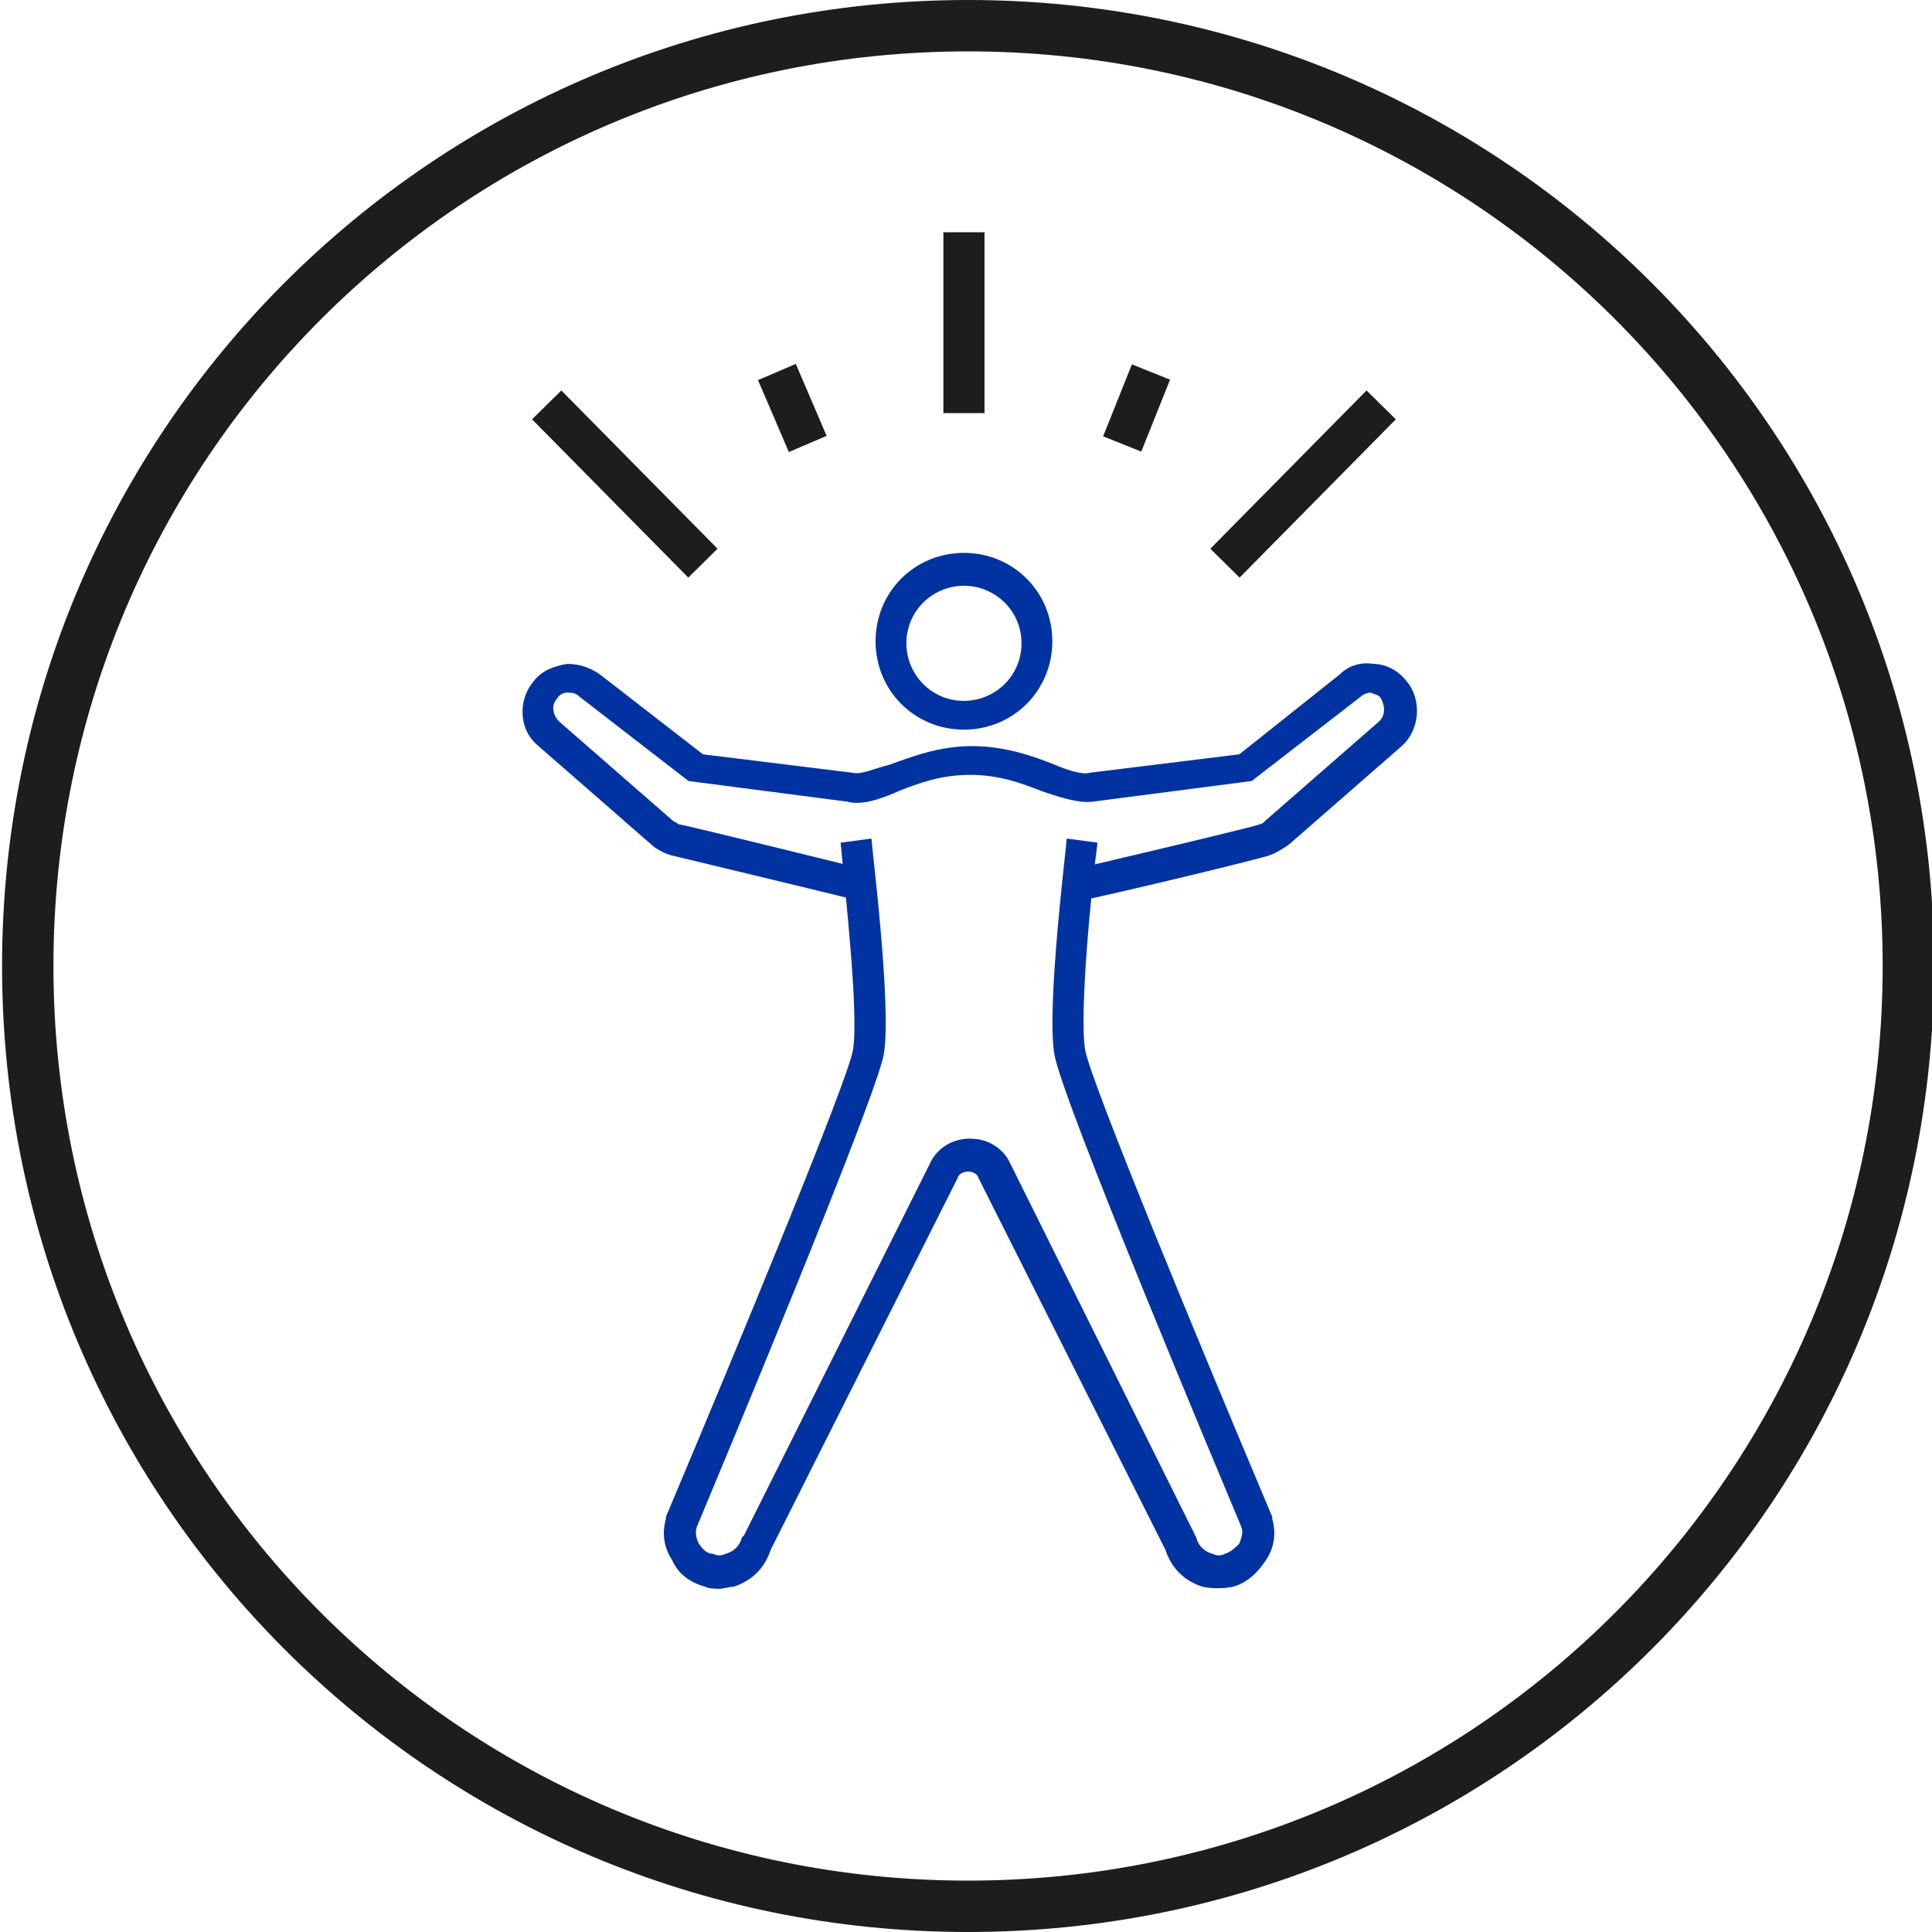 <?xml version="1.0" encoding="utf-8"?>
<!-- Generator: Adobe Illustrator 25.2.3, SVG Export Plug-In . SVG Version: 6.00 Build 0)  -->
<svg version="1.1" id="Слой_1" xmlns="http://www.w3.org/2000/svg" xmlns:xlink="http://www.w3.org/1999/xlink" x="0px" y="0px"
	 viewBox="0 0 94 94" style="enable-background:new 0 0 94 94;" xml:space="preserve">
<style type="text/css">
	.st0{fill:#FFFFFF;}
	.st1{fill:#1D1D1B;}
	.st2{fill:#0033A1;}
	.st3{fill:none;stroke:#0033A1;stroke-width:2;stroke-miterlimit:10;}
	.st4{fill:none;stroke:#1D1D1B;stroke-width:2;stroke-miterlimit:10;}
	.st5{fill:none;stroke:#0033A1;stroke-width:2;}
	.st6{fill:none;stroke:#0033A1;stroke-width:1.5;}
	.st7{fill:none;stroke:#1D3E8F;stroke-width:2;}
	.st8{fill:none;stroke:#1D1D1B;stroke-width:2;stroke-linecap:round;stroke-linejoin:round;}
	.st9{fill:none;stroke:#018DCC;stroke-width:2;stroke-linecap:round;stroke-linejoin:round;}
	.st10{fill:none;stroke:#018DCC;stroke-width:1.5;stroke-linecap:round;stroke-linejoin:round;}
	.st11{fill-rule:evenodd;clip-rule:evenodd;fill:#1D1D1B;}
	.st12{fill:#0033A1;stroke:#0033A1;stroke-miterlimit:10;}
	.st13{fill:#1D3E8F;stroke:#1D3E8F;stroke-width:0.5;}
	.st14{fill:none;stroke:#1D1D1B;stroke-width:1.5;stroke-linecap:round;stroke-linejoin:round;}
	.st15{fill:none;stroke:#0055B8;stroke-width:2;stroke-miterlimit:10;}
	.st16{fill:none;stroke:#0055B8;stroke-width:1.1;stroke-miterlimit:10;}
	.st17{fill:#0055B8;}
	.st18{fill-rule:evenodd;clip-rule:evenodd;fill:#0033A1;}
	.st19{fill:none;stroke:#00A2DE;stroke-width:1.5;stroke-linecap:round;stroke-linejoin:round;stroke-miterlimit:10;}
	.st20{fill:#363638;}
	.st21{fill:#D50037;}
	.st22{fill:none;}
	.st23{fill:none;stroke:#0033A1;stroke-width:0.8;stroke-linecap:round;stroke-linejoin:round;}
</style>
<g>
	<path class="st11" d="M2.6,47c0,24.6,19.9,44.5,44.5,44.5S91.6,71.6,91.6,47c0-24.6-19.9-44.5-44.5-44.5S2.6,22.4,2.6,47z M47.1,0
		c-26,0-47,21-47,47s21,47,47,47s47-21,47-47S73.1,0,47.1,0z"/>
	<g>
		<g>
			<path class="st2" d="M46.9,35.5c-2.4,0-4.3-1.9-4.3-4.3c0-2.4,1.9-4.3,4.3-4.3s4.3,1.9,4.3,4.3C51.2,33.6,49.3,35.5,46.9,35.5z
				 M46.9,28.5c-1.5,0-2.8,1.2-2.8,2.8c0,1.5,1.2,2.8,2.8,2.8c1.5,0,2.8-1.2,2.8-2.8C49.7,29.7,48.4,28.5,46.9,28.5z"/>
		</g>
		<g>
			<path class="st2" d="M52.2,43.9l-0.4-1.5c0,0,9.4-2.2,9.5-2.3c0.1,0,0.2-0.1,0.3-0.2l5.5-4.8c0.3-0.3,0.3-0.7,0.1-1.1
				c-0.1-0.2-0.3-0.2-0.5-0.3c-0.2,0-0.4,0.1-0.5,0.2l-5.3,4.1l-7.7,1c-0.7,0.1-1.6-0.2-2.5-0.5c-1-0.4-2.1-0.8-3.5-0.8
				c-1.4,0-2.5,0.4-3.5,0.8c-0.9,0.4-1.8,0.7-2.5,0.5l-7.7-1l-5.3-4.1c-0.2-0.2-0.4-0.2-0.6-0.2c-0.2,0-0.4,0.1-0.5,0.3
				c-0.3,0.3-0.2,0.8,0.1,1.1l5.5,4.8c0.1,0.1,0.2,0.1,0.3,0.2c0.2,0,9.5,2.3,9.5,2.3l-0.4,1.5c-1.6-0.4-9.5-2.3-9.5-2.3
				c-0.3-0.1-0.7-0.3-0.9-0.5l-5.5-4.8c-1-0.8-1-2.3-0.2-3.2c0.4-0.5,1-0.7,1.6-0.8c0.6,0,1.2,0.2,1.7,0.6l4.9,3.8l7.3,0.9
				c0.4,0.1,1-0.2,1.8-0.4c1.1-0.4,2.4-0.9,4-0.9c1.6,0,3,0.5,4,0.9c0.7,0.3,1.4,0.5,1.7,0.4l7.3-0.9l4.9-3.9c0.4-0.4,1-0.6,1.6-0.5
				c0.6,0,1.2,0.3,1.6,0.8c0.8,0.9,0.7,2.4-0.2,3.2l-5.5,4.8c-0.3,0.2-0.6,0.4-0.9,0.5C61.7,41.7,53.8,43.6,52.2,43.9z"/>
		</g>
		<g>
			<path class="st2" d="M35,77.3c-0.2,0-0.5,0-0.7-0.1c-0.7-0.2-1.3-0.6-1.6-1.3c-0.4-0.6-0.5-1.3-0.3-2l0-0.1
				c3.5-8.3,8.8-21.1,9.1-22.7c0.3-1.7-0.4-7.9-0.6-10.1l1.5-0.2c0,0.3,1,8.2,0.6,10.5c-0.4,2.2-8.1,20.6-9.1,23
				c-0.1,0.3,0,0.6,0.1,0.8c0.2,0.3,0.4,0.5,0.7,0.5c0.2,0.1,0.4,0.1,0.6,0c0.4-0.1,0.7-0.4,0.8-0.8l0.1-0.1l9.1-18.2
				c0.2-0.4,0.8-1.1,1.9-1.1s1.7,0.7,1.9,1.1l9.1,18.3c0.1,0.4,0.4,0.7,0.8,0.8c0.2,0.1,0.4,0.1,0.6,0c0.3-0.1,0.5-0.3,0.7-0.5
				c0.1-0.3,0.2-0.5,0.1-0.8c-1-2.4-8.7-20.7-9.1-23c-0.4-2.3,0.6-10.2,0.6-10.5l1.5,0.2c-0.3,2.2-0.9,8.4-0.6,10.1
				c0.3,1.6,5.6,14.4,9.1,22.7l0,0.1c0.2,0.7,0.1,1.4-0.3,2c-0.4,0.6-0.9,1.1-1.6,1.3c-0.5,0.1-1,0.1-1.5,0
				c-0.9-0.3-1.5-0.9-1.8-1.8l-9.1-18.1c0-0.1-0.2-0.3-0.5-0.3c-0.3,0-0.5,0.2-0.5,0.3l-9.1,18.1c-0.3,0.9-0.9,1.5-1.8,1.8
				C35.5,77.2,35.2,77.3,35,77.3z"/>
		</g>
	</g>
	<line class="st4" x1="46.9" y1="11.3" x2="46.9" y2="20.1"/>
	<line class="st4" x1="37.8" y1="18.1" x2="39.3" y2="21.6"/>
	<line class="st4" x1="26.6" y1="19.7" x2="34.2" y2="27.4"/>
	<line class="st4" x1="56" y1="18.1" x2="54.6" y2="21.6"/>
	<line class="st4" x1="67.2" y1="19.7" x2="59.6" y2="27.4"/>
</g>
</svg>

